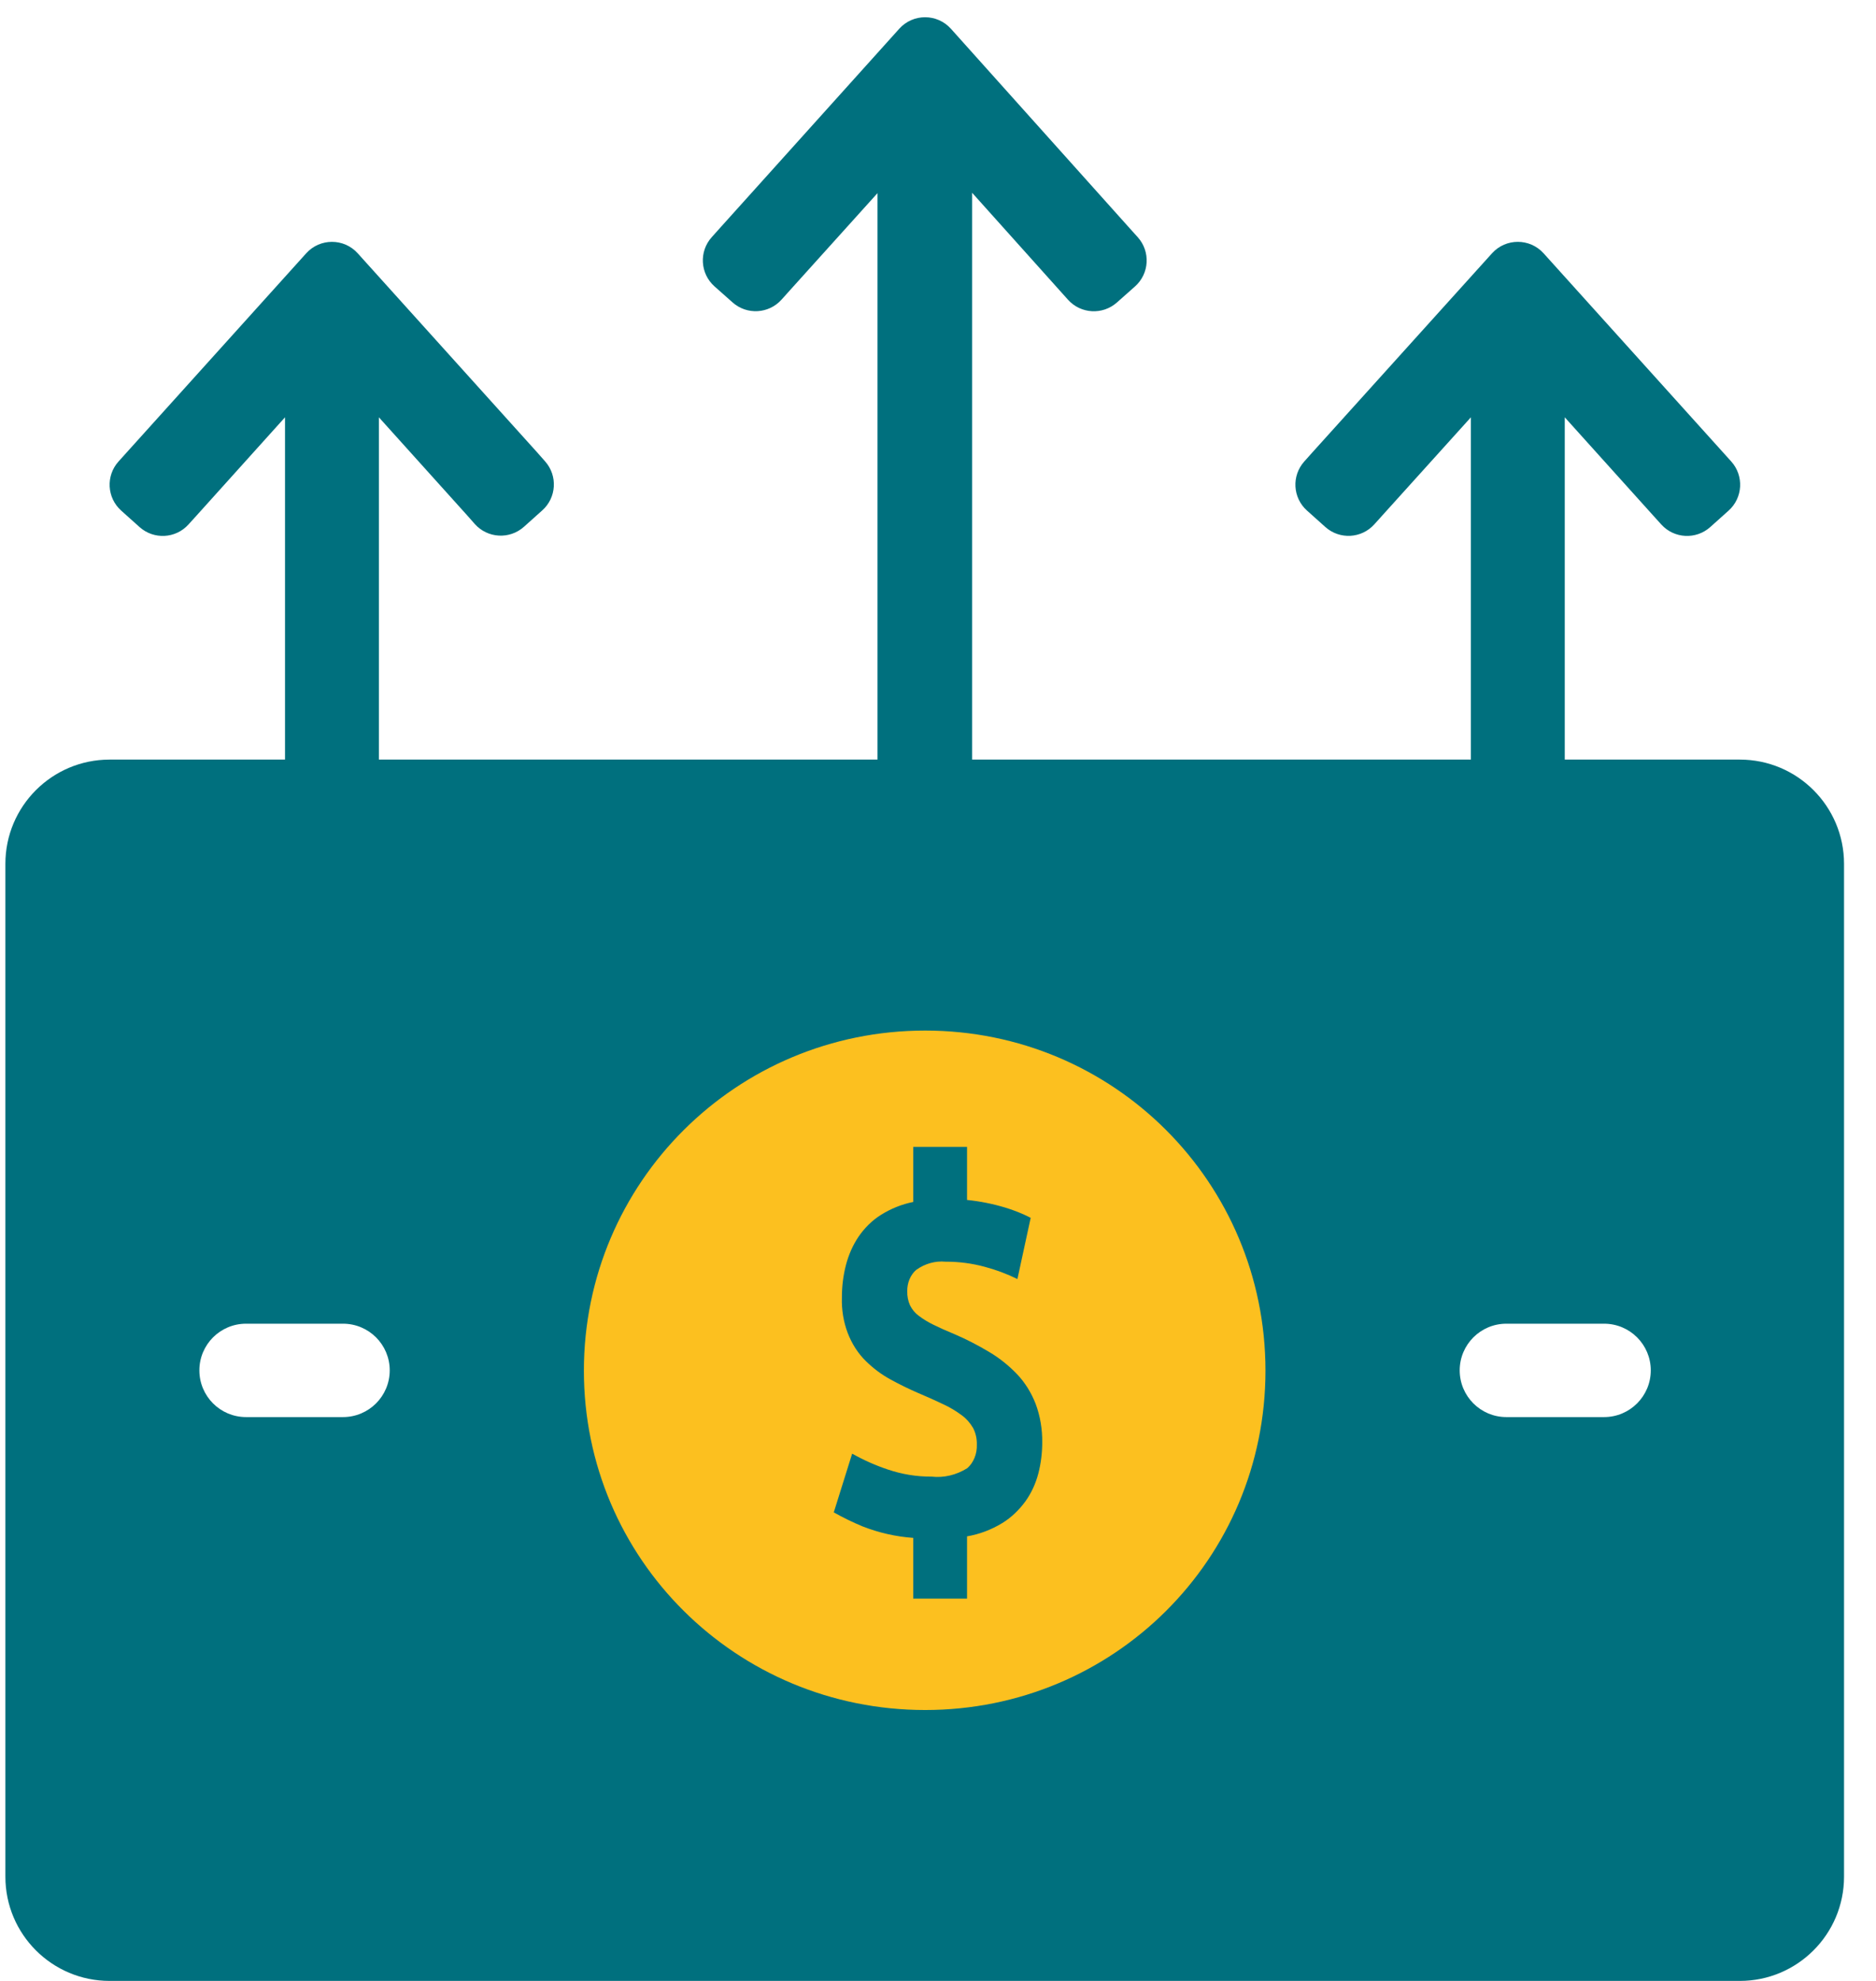 <svg width="54" height="57" viewBox="0 0 54 57" fill="none" xmlns="http://www.w3.org/2000/svg">
<circle cx="26.5" cy="39.5" r="10.5" fill="#FCC01F"/>
<path d="M27.373 0.829C26.976 0.386 26.283 0.385 25.885 0.827L20.719 6.566L20.486 6.826C20.116 7.239 20.153 7.873 20.567 8.241L21.088 8.703C21.499 9.068 22.129 9.032 22.496 8.622L22.735 8.356L25.258 5.558V21.857H10.906V12.008L13.445 14.827L13.665 15.076C14.033 15.491 14.668 15.528 15.082 15.158L15.61 14.685C16.019 14.319 16.056 13.692 15.694 13.28L15.461 13.016L10.298 7.29C9.901 6.849 9.21 6.849 8.813 7.29L3.649 13.016L3.412 13.279C3.042 13.69 3.076 14.324 3.489 14.693L4.017 15.166C4.427 15.533 5.056 15.5 5.425 15.092L5.665 14.827L8.204 12.008V21.857H3.155C1.498 21.857 0.155 23.2 0.155 24.857V54C0.155 55.657 1.498 57 3.155 57H50.08C51.736 57 53.08 55.657 53.08 54V24.857C53.08 23.2 51.736 21.857 50.08 21.857H45.041V12.008L47.58 14.827L47.82 15.092C48.189 15.5 48.819 15.533 49.229 15.166L49.757 14.693C50.169 14.324 50.203 13.69 49.833 13.279L49.596 13.016L44.432 7.289C44.035 6.849 43.344 6.849 42.947 7.289L37.778 13.016L37.543 13.279C37.174 13.691 37.209 14.323 37.621 14.691L38.149 15.164C38.56 15.532 39.19 15.498 39.559 15.088L39.794 14.827L42.339 12.008V21.857H27.982V5.547L30.5 8.355L30.743 8.626C31.111 9.034 31.739 9.069 32.15 8.704L32.67 8.243C33.086 7.874 33.121 7.238 32.75 6.826L32.516 6.566L27.373 0.829ZM26.63 29.654C32.063 29.654 36.426 34.026 36.426 39.44C36.426 44.855 32.063 49.205 26.63 49.205C21.197 49.205 16.807 44.855 16.807 39.44C16.807 34.026 21.197 29.654 26.63 29.654ZM5.739 39.432C5.739 38.69 6.34 38.089 7.082 38.089H9.874C10.616 38.089 11.218 38.69 11.218 39.432V39.432C11.218 40.174 10.616 40.776 9.874 40.776H7.082C6.34 40.776 5.739 40.174 5.739 39.432V39.432ZM42.017 39.432C42.017 38.69 42.618 38.089 43.36 38.089H46.173C46.915 38.089 47.517 38.69 47.517 39.432V39.432C47.517 40.174 46.915 40.776 46.173 40.776H43.36C42.618 40.776 42.017 40.174 42.017 39.432V39.432Z" fill="#00707E"/>
<path d="M29.28 39.546C29.038 39.293 28.769 39.078 28.481 38.907C28.156 38.712 27.822 38.539 27.479 38.392C27.241 38.294 27.038 38.203 26.871 38.12C26.723 38.049 26.581 37.963 26.447 37.862C26.343 37.788 26.257 37.684 26.195 37.561C26.139 37.437 26.111 37.298 26.115 37.157C26.112 37.037 26.135 36.918 26.18 36.81C26.225 36.703 26.291 36.61 26.373 36.54C26.628 36.358 26.925 36.276 27.221 36.305C27.599 36.303 27.977 36.352 28.346 36.452C28.667 36.537 28.982 36.655 29.286 36.804L29.668 35.042C29.431 34.921 29.186 34.823 28.936 34.748C28.575 34.639 28.207 34.566 27.836 34.528V33H26.287V34.586C25.96 34.651 25.645 34.777 25.352 34.961C25.107 35.116 24.889 35.328 24.713 35.585C24.55 35.827 24.427 36.104 24.35 36.401C24.272 36.703 24.233 37.017 24.234 37.333C24.222 37.683 24.279 38.031 24.399 38.35C24.52 38.668 24.701 38.949 24.928 39.169C25.142 39.379 25.378 39.554 25.629 39.691C25.887 39.833 26.151 39.963 26.422 40.08C26.701 40.198 26.946 40.308 27.16 40.411C27.344 40.496 27.521 40.602 27.688 40.727C27.814 40.819 27.923 40.942 28.008 41.086C28.084 41.229 28.122 41.395 28.118 41.564C28.123 41.696 28.101 41.828 28.052 41.947C28.004 42.066 27.932 42.169 27.842 42.247C27.526 42.444 27.17 42.529 26.815 42.489C26.389 42.492 25.965 42.423 25.555 42.284C25.203 42.167 24.859 42.014 24.529 41.828L24 43.518C24.27 43.67 24.547 43.805 24.83 43.922C25.302 44.106 25.791 44.217 26.287 44.252V46H27.836V44.208C28.189 44.148 28.532 44.019 28.85 43.826C29.105 43.669 29.332 43.454 29.52 43.195C29.687 42.961 29.813 42.689 29.889 42.395C29.962 42.112 29.999 41.817 30 41.521C30.007 41.132 29.942 40.746 29.809 40.391C29.683 40.069 29.503 39.782 29.28 39.546Z" fill="#00707E"/>
</svg>

